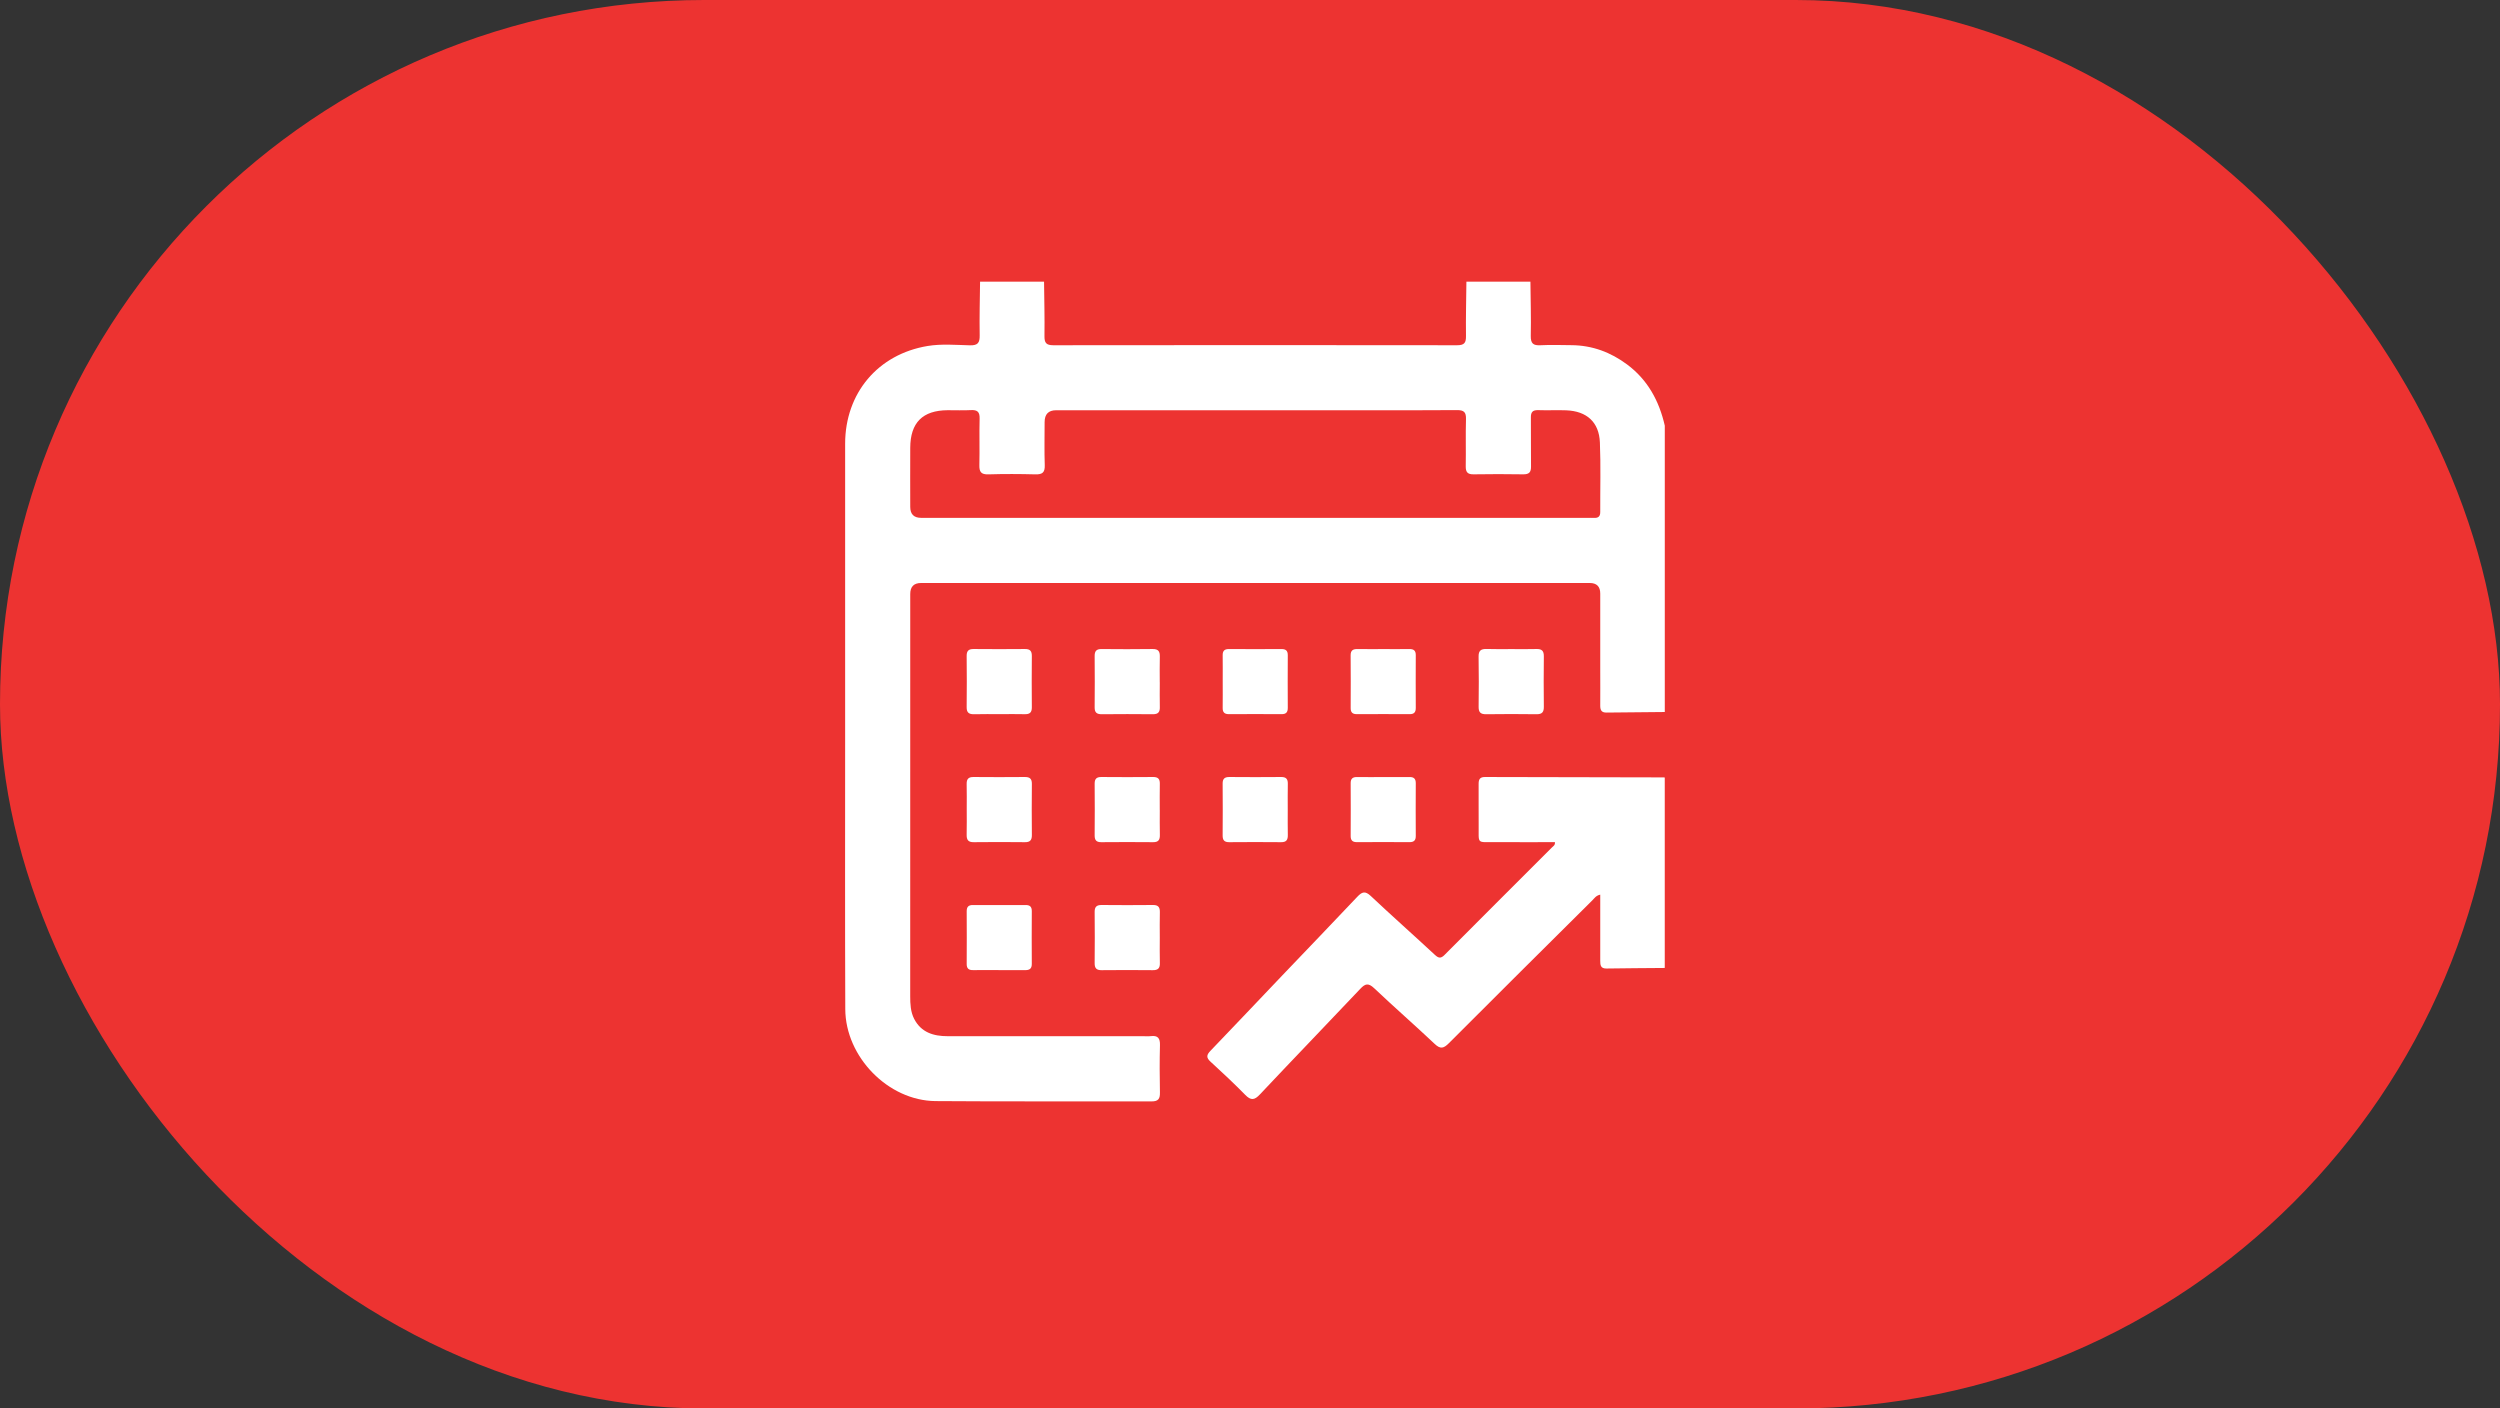 <?xml version="1.0" encoding="UTF-8"?> <svg xmlns="http://www.w3.org/2000/svg" width="71" height="40" viewBox="0 0 71 40" fill="none"><rect x="0" y="0" width="71" height="40" fill="#333333" stroke="none"/> <rect width="71" height="40" rx="20" fill="#ED3331"></rect> <path d="M47.28 20.221C46.728 20.226 46.176 20.229 45.624 20.237C45.479 20.239 45.446 20.164 45.447 20.038C45.45 19.705 45.447 19.372 45.447 19.039C45.447 18.312 45.447 17.586 45.447 16.859C45.447 16.658 45.348 16.558 45.15 16.557C42.084 16.557 39.017 16.557 35.951 16.557C32.687 16.557 29.424 16.557 26.16 16.557C25.954 16.557 25.851 16.661 25.851 16.869C25.851 20.677 25.851 24.485 25.85 28.294C25.85 28.515 25.86 28.737 25.962 28.936C26.161 29.322 26.512 29.428 26.914 29.428C28.762 29.428 30.61 29.428 32.457 29.428C32.533 29.428 32.609 29.435 32.684 29.426C32.885 29.402 32.948 29.486 32.943 29.684C32.931 30.131 32.933 30.578 32.942 31.024C32.946 31.203 32.9 31.281 32.702 31.28C30.658 31.274 28.613 31.287 26.569 31.271C25.226 31.26 24.011 30.017 24.006 28.659C23.996 26.153 24.002 23.647 24.002 21.141C24.002 18.294 24 15.447 24.002 12.601C24.003 11.166 24.932 10.061 26.344 9.826C26.741 9.761 27.146 9.797 27.546 9.807C27.772 9.813 27.827 9.734 27.823 9.52C27.814 9.014 27.828 8.507 27.834 8H29.651C29.657 8.514 29.67 9.028 29.663 9.542C29.66 9.735 29.71 9.805 29.916 9.805C33.738 9.8 37.56 9.8 41.382 9.805C41.588 9.805 41.637 9.735 41.634 9.542C41.627 9.028 41.641 8.514 41.646 8C42.252 8 42.858 8 43.464 8C43.469 8.513 43.485 9.027 43.474 9.54C43.47 9.757 43.545 9.815 43.748 9.805C44.043 9.79 44.338 9.8 44.633 9.803C45.221 9.808 45.743 10.003 46.211 10.352C46.797 10.789 47.121 11.389 47.28 12.089V20.221ZM35.634 14.708C38.776 14.708 41.919 14.708 45.061 14.708C45.129 14.708 45.197 14.704 45.265 14.708C45.386 14.715 45.448 14.672 45.447 14.54C45.444 13.882 45.464 13.222 45.437 12.565C45.413 11.988 45.065 11.676 44.481 11.653C44.217 11.643 43.951 11.658 43.686 11.648C43.526 11.643 43.474 11.705 43.477 11.861C43.483 12.323 43.474 12.785 43.481 13.247C43.484 13.414 43.424 13.473 43.257 13.471C42.788 13.463 42.319 13.463 41.849 13.471C41.68 13.473 41.625 13.409 41.627 13.244C41.635 12.798 41.621 12.351 41.634 11.904C41.64 11.704 41.575 11.645 41.375 11.647C40.422 11.656 39.467 11.651 38.513 11.651C35.674 11.651 32.834 11.651 29.995 11.651C29.776 11.651 29.667 11.763 29.667 11.989C29.667 12.398 29.657 12.807 29.671 13.215C29.677 13.419 29.603 13.476 29.408 13.472C28.961 13.46 28.514 13.458 28.068 13.472C27.861 13.478 27.809 13.398 27.814 13.206C27.825 12.767 27.809 12.328 27.821 11.889C27.827 11.695 27.755 11.637 27.571 11.647C27.352 11.659 27.133 11.649 26.913 11.65C26.201 11.655 25.854 12.003 25.851 12.717C25.848 13.277 25.85 13.838 25.851 14.397C25.851 14.603 25.954 14.707 26.162 14.707C29.32 14.707 32.477 14.707 35.634 14.707V14.708Z" fill="white"></path> <path d="M47.28 27.49C46.728 27.495 46.176 27.497 45.624 27.506C45.458 27.509 45.446 27.41 45.447 27.285C45.448 26.74 45.447 26.194 45.447 25.649C45.447 25.575 45.447 25.501 45.447 25.408C45.328 25.432 45.279 25.513 45.219 25.573C43.861 26.923 42.5 28.271 41.148 29.627C41.001 29.774 40.91 29.803 40.747 29.649C40.18 29.114 39.592 28.601 39.026 28.065C38.861 27.91 38.773 27.933 38.63 28.085C37.684 29.087 36.726 30.078 35.782 31.081C35.626 31.248 35.526 31.258 35.366 31.096C35.048 30.772 34.717 30.46 34.381 30.154C34.251 30.036 34.265 29.959 34.378 29.842C35.06 29.133 35.735 28.417 36.414 27.705C37.125 26.959 37.84 26.219 38.546 25.47C38.68 25.328 38.769 25.294 38.929 25.445C39.53 26.011 40.148 26.558 40.752 27.119C40.859 27.218 40.922 27.224 41.028 27.117C42.042 26.096 43.062 25.082 44.079 24.064C44.114 24.03 44.169 24.004 44.16 23.917C43.604 23.917 43.047 23.92 42.489 23.916C41.92 23.912 42 23.991 41.994 23.424C41.99 23.038 41.996 22.652 41.993 22.265C41.992 22.139 42.026 22.067 42.17 22.067C43.866 22.073 45.562 22.075 47.258 22.078C47.265 22.078 47.272 22.082 47.279 22.083V27.49H47.28Z" fill="white"></path> <path d="M28.399 20.282C28.157 20.282 27.915 20.277 27.673 20.284C27.525 20.288 27.45 20.246 27.453 20.081C27.459 19.597 27.458 19.113 27.453 18.629C27.452 18.48 27.513 18.43 27.655 18.432C28.14 18.436 28.623 18.437 29.107 18.432C29.256 18.43 29.306 18.491 29.304 18.634C29.3 19.118 29.299 19.602 29.304 20.086C29.306 20.234 29.245 20.287 29.102 20.283C28.867 20.277 28.633 20.281 28.398 20.282H28.399Z" fill="white"></path> <path d="M32.938 19.377C32.938 19.611 32.933 19.846 32.939 20.08C32.943 20.222 32.893 20.285 32.743 20.284C32.259 20.279 31.776 20.279 31.292 20.284C31.15 20.285 31.086 20.238 31.088 20.088C31.093 19.604 31.092 19.12 31.088 18.637C31.086 18.495 31.134 18.431 31.283 18.433C31.767 18.438 32.251 18.439 32.735 18.432C32.9 18.43 32.943 18.503 32.939 18.652C32.932 18.893 32.937 19.136 32.937 19.378L32.938 19.377Z" fill="white"></path> <path d="M34.725 19.335C34.725 19.093 34.728 18.851 34.724 18.609C34.722 18.485 34.776 18.432 34.9 18.433C35.399 18.436 35.898 18.436 36.397 18.433C36.522 18.433 36.574 18.485 36.573 18.609C36.57 19.108 36.57 19.607 36.573 20.106C36.573 20.23 36.522 20.283 36.397 20.282C35.898 20.279 35.399 20.279 34.9 20.282C34.776 20.282 34.722 20.23 34.724 20.106C34.728 19.849 34.725 19.592 34.725 19.335Z" fill="white"></path> <path d="M39.304 18.434C39.546 18.434 39.788 18.437 40.03 18.433C40.153 18.431 40.209 18.481 40.208 18.607C40.205 19.106 40.206 19.605 40.208 20.104C40.209 20.227 40.16 20.283 40.034 20.282C39.535 20.279 39.036 20.28 38.537 20.282C38.414 20.283 38.358 20.234 38.359 20.108C38.362 19.609 38.362 19.11 38.358 18.611C38.357 18.468 38.428 18.43 38.556 18.433C38.805 18.437 39.054 18.434 39.304 18.434Z" fill="white"></path> <path d="M42.926 18.434C43.161 18.434 43.395 18.439 43.63 18.432C43.782 18.427 43.847 18.479 43.845 18.64C43.839 19.116 43.84 19.593 43.845 20.069C43.847 20.221 43.798 20.286 43.637 20.284C43.161 20.277 42.685 20.278 42.208 20.284C42.056 20.286 41.991 20.236 41.993 20.076C41.999 19.6 42 19.123 41.992 18.647C41.989 18.472 42.065 18.426 42.224 18.431C42.458 18.439 42.693 18.434 42.927 18.434H42.926Z" fill="white"></path> <path d="M27.455 22.972C27.455 22.738 27.459 22.504 27.453 22.269C27.45 22.126 27.502 22.065 27.651 22.067C28.134 22.072 28.618 22.071 29.102 22.067C29.245 22.065 29.307 22.115 29.305 22.264C29.3 22.748 29.3 23.231 29.305 23.715C29.306 23.858 29.256 23.92 29.108 23.918C28.624 23.913 28.14 23.912 27.656 23.918C27.491 23.921 27.449 23.846 27.453 23.698C27.459 23.456 27.455 23.214 27.455 22.972V22.972Z" fill="white"></path> <path d="M32.938 23.006C32.938 23.24 32.934 23.474 32.94 23.709C32.943 23.846 32.904 23.92 32.749 23.918C32.258 23.913 31.766 23.914 31.275 23.918C31.137 23.919 31.088 23.861 31.088 23.728C31.092 23.236 31.093 22.745 31.088 22.254C31.088 22.116 31.145 22.067 31.278 22.067C31.77 22.071 32.261 22.072 32.753 22.067C32.89 22.067 32.941 22.124 32.939 22.257C32.934 22.507 32.937 22.756 32.937 23.006H32.938Z" fill="white"></path> <path d="M36.572 23.006C36.572 23.24 36.569 23.474 36.574 23.709C36.577 23.846 36.539 23.92 36.384 23.918C35.892 23.913 35.401 23.914 34.909 23.918C34.772 23.919 34.722 23.861 34.723 23.728C34.727 23.236 34.727 22.745 34.723 22.254C34.722 22.116 34.78 22.067 34.913 22.067C35.405 22.071 35.896 22.072 36.388 22.067C36.525 22.067 36.576 22.124 36.574 22.257C36.569 22.507 36.572 22.756 36.572 23.006Z" fill="white"></path> <path d="M39.283 22.069C39.533 22.069 39.782 22.071 40.032 22.068C40.156 22.066 40.209 22.119 40.208 22.244C40.205 22.743 40.205 23.242 40.208 23.741C40.209 23.865 40.157 23.917 40.032 23.917C39.533 23.914 39.034 23.914 38.535 23.917C38.411 23.917 38.358 23.866 38.359 23.741C38.362 23.242 38.362 22.743 38.359 22.244C38.358 22.12 38.41 22.067 38.535 22.068C38.784 22.072 39.033 22.069 39.283 22.069H39.283Z" fill="white"></path> <path d="M28.357 27.55C28.114 27.55 27.873 27.548 27.631 27.551C27.507 27.553 27.453 27.501 27.454 27.376C27.457 26.877 27.457 26.378 27.454 25.879C27.454 25.755 27.505 25.702 27.63 25.703C28.128 25.705 28.628 25.705 29.127 25.703C29.251 25.702 29.304 25.753 29.303 25.878C29.3 26.377 29.299 26.876 29.303 27.375C29.304 27.519 29.231 27.554 29.105 27.552C28.856 27.549 28.606 27.551 28.357 27.551V27.55Z" fill="white"></path> <path d="M32.938 26.629C32.938 26.871 32.933 27.113 32.94 27.355C32.944 27.503 32.881 27.555 32.737 27.553C32.254 27.548 31.77 27.548 31.286 27.553C31.138 27.555 31.086 27.495 31.088 27.351C31.093 26.867 31.093 26.383 31.088 25.899C31.087 25.752 31.146 25.7 31.29 25.702C31.774 25.707 32.258 25.707 32.742 25.702C32.889 25.7 32.943 25.76 32.94 25.904C32.933 26.146 32.938 26.388 32.938 26.63V26.629Z" fill="white"></path> </svg> 